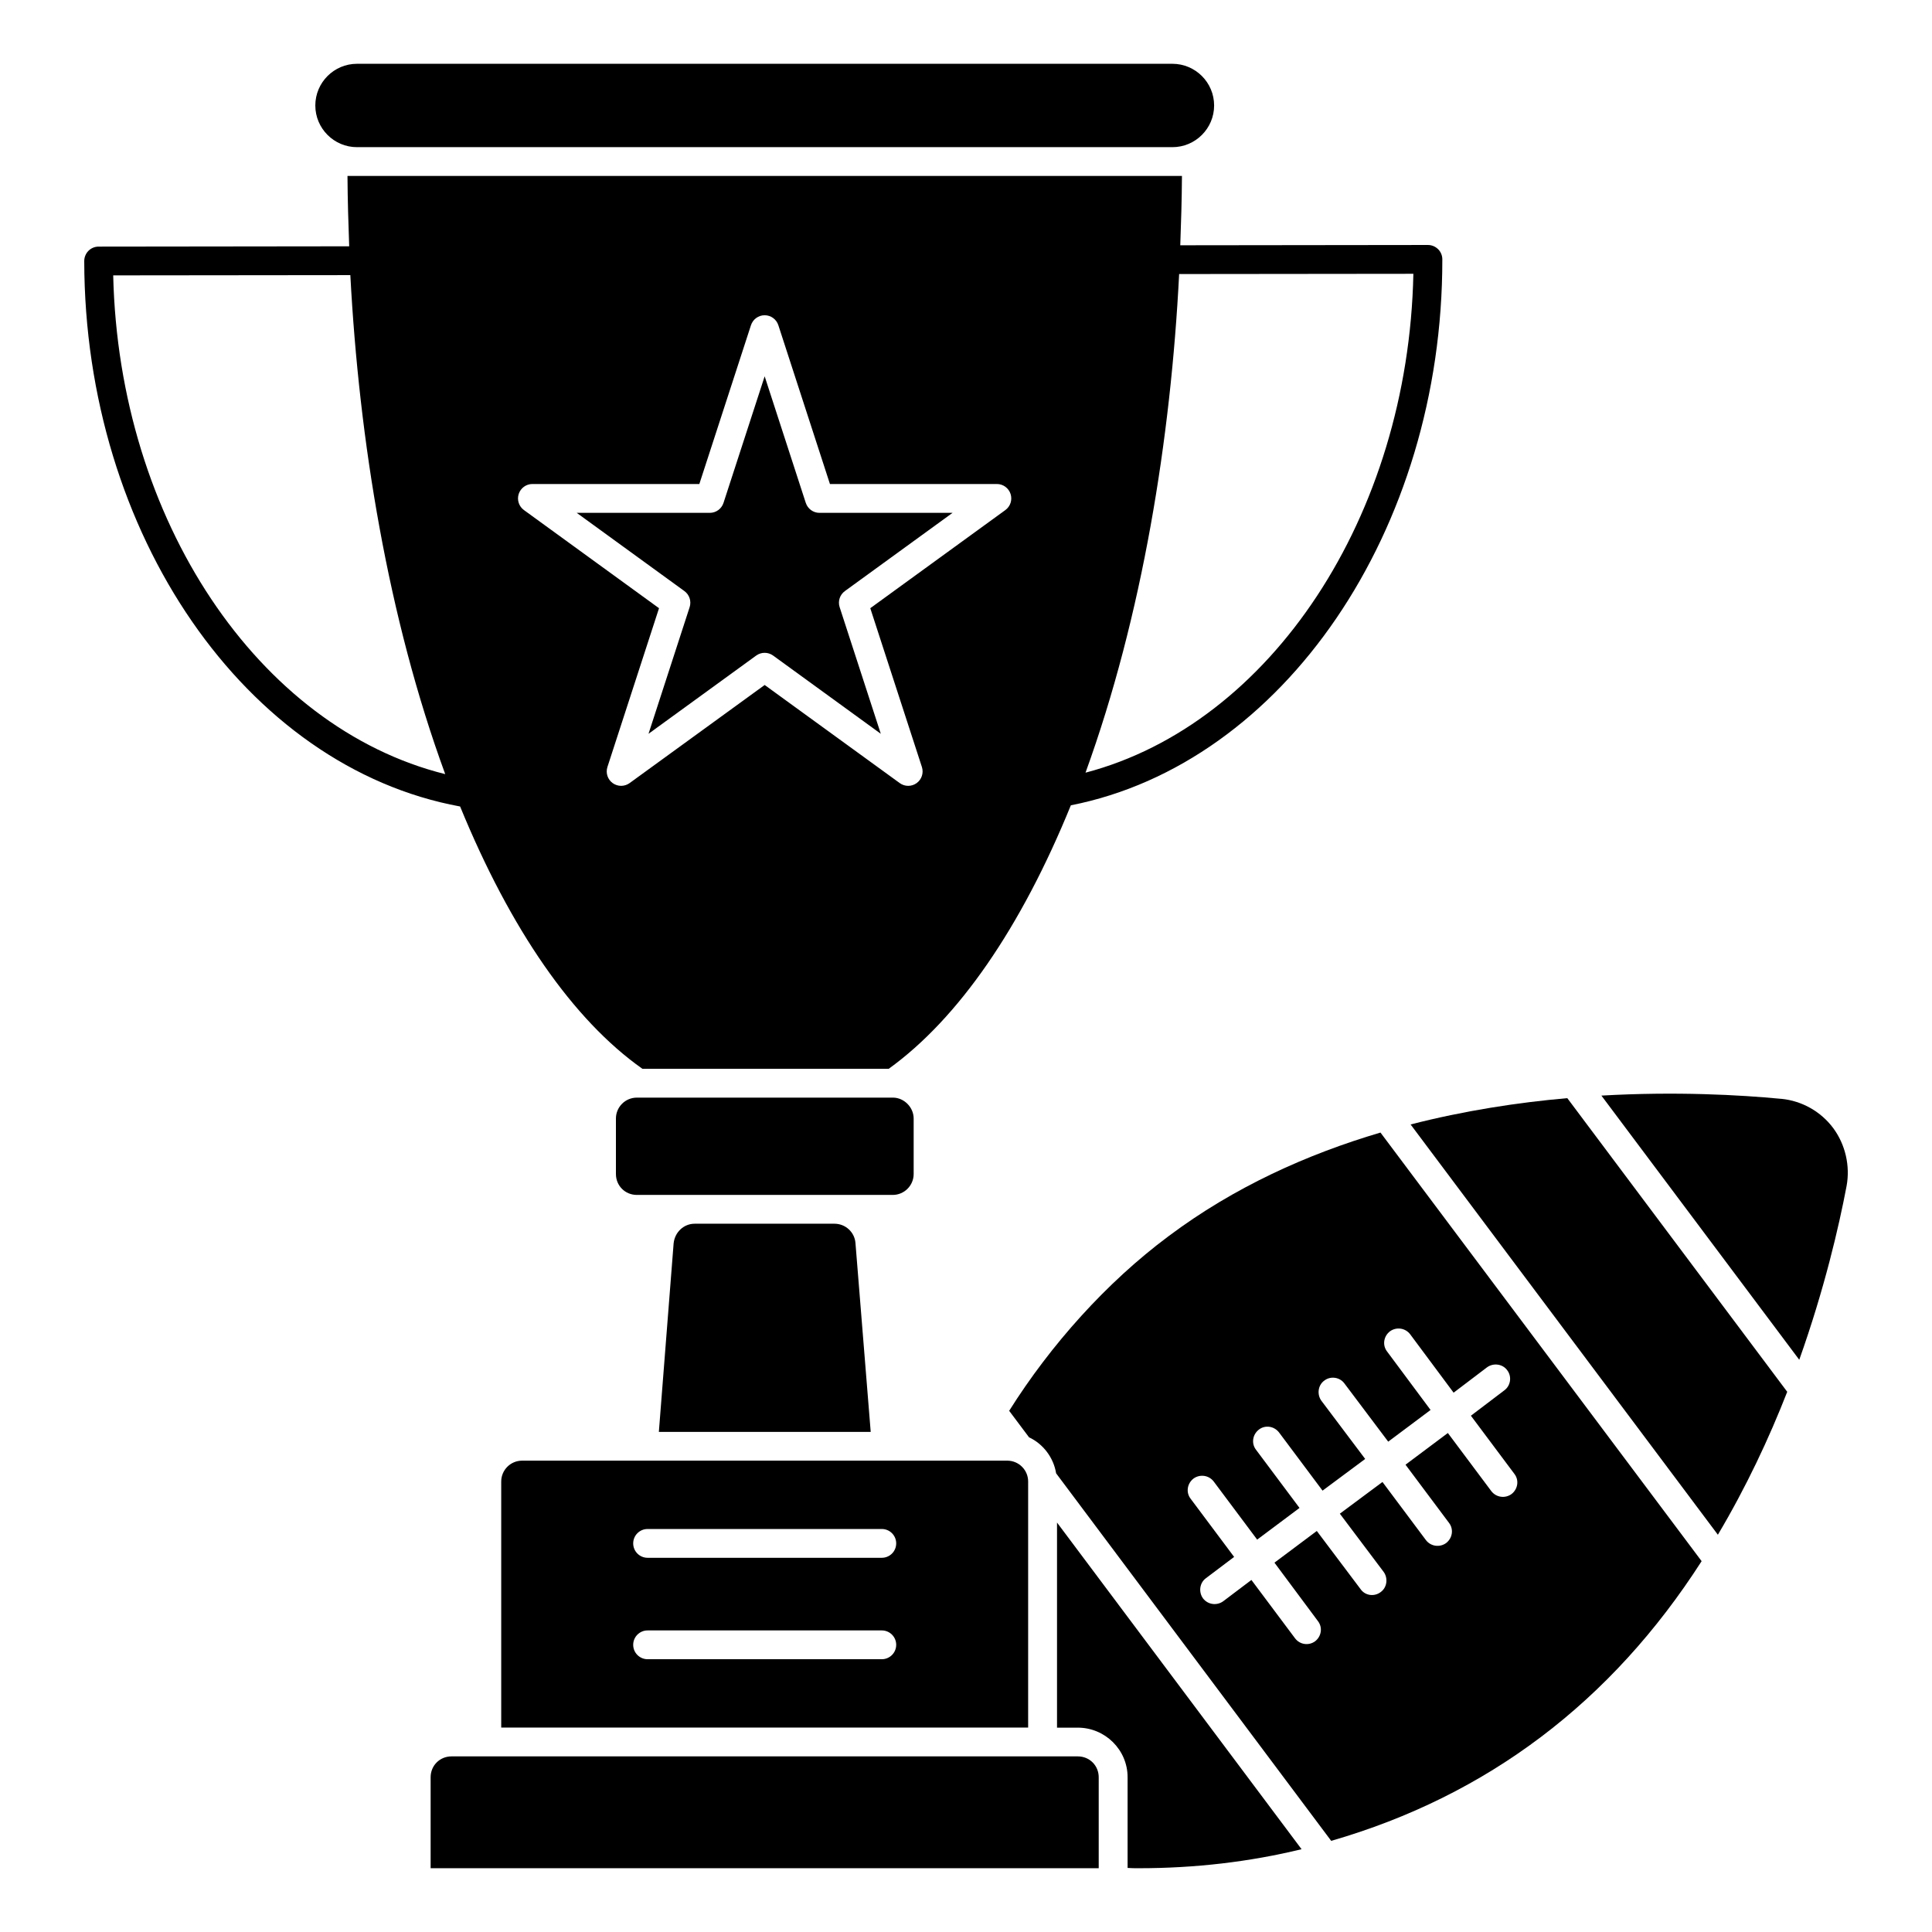 <?xml version="1.0" encoding="UTF-8"?>
<!-- Uploaded to: ICON Repo, www.svgrepo.com, Generator: ICON Repo Mixer Tools -->
<svg fill="#000000" width="800px" height="800px" version="1.1" viewBox="144 144 512 512" xmlns="http://www.w3.org/2000/svg">
 <g>
  <path d="m582.51 453.2c12.922 17.25 27.223 36.348 38.312 51.156 6.648-18.688 10.496-35.242 12.535-46.023 0.992-5.344-0.305-10.992-3.512-15.344-3.281-4.426-8.32-7.25-13.738-7.785h-0.078c-10.918-1.047-27.875-1.988-47.641-0.859 4.332 5.785 9.086 12.137 14.121 18.855z"/>
  <path d="m559.35 435.02c-13.152 1.152-27.238 3.312-41.527 6.973l81.43 108.73c7.535-12.688 13.578-25.59 18.379-37.879-11.414-15.238-27.148-36.25-41.234-55.059z"/>
  <path d="m488.93 634.06c-13.816 3.359-28.242 5.039-43.129 5.039-0.992 0-1.984 0-2.977-0.078v-24.047c0-7.25-5.953-13.129-13.207-13.129h-5.496v-54.352z"/>
  <path d="m509.84 444.14c-19.391 5.727-38.777 14.426-56.184 27.48-16.41 12.215-31.219 28.777-42.215 46.258l5.266 7.023c3.742 1.758 6.488 5.344 7.176 9.543l72.898 97.402c41.352-11.949 74.242-36.812 98.168-74.121zm34.73 95.801c-1.68 1.223-4.047 0.918-5.344-0.762l-11.527-15.418-11.223 8.398 11.527 15.418c1.297 1.68 0.918 4.047-0.762 5.344-1.68 1.223-4.047 0.918-5.344-0.762l-11.527-15.418-11.297 8.398 11.602 15.418c1.223 1.68 0.918 4.121-0.762 5.344-1.68 1.297-4.121 0.992-5.344-0.762l-11.602-15.418-11.223 8.398 11.527 15.496c1.297 1.68 0.918 4.047-0.762 5.344-1.68 1.223-4.047 0.918-5.344-0.84l-11.527-15.418-7.481 5.648c-1.68 1.223-4.047 0.918-5.344-0.762-1.223-1.68-0.918-4.121 0.762-5.344l7.481-5.648-11.527-15.418c-1.297-1.68-0.918-4.047 0.762-5.344 1.68-1.223 4.047-0.918 5.344 0.762l11.527 15.418 11.223-8.398-11.527-15.418c-1.297-1.68-0.918-4.047 0.762-5.344 1.68-1.297 4.047-0.918 5.344 0.762l11.527 15.418 11.297-8.398-11.602-15.418c-1.223-1.68-0.918-4.121 0.762-5.344 1.68-1.297 4.121-0.918 5.344 0.762l11.602 15.418 11.223-8.398-11.527-15.496c-1.297-1.68-0.918-4.047 0.762-5.344 1.68-1.223 4.047-0.918 5.344 0.762l11.527 15.496 8.855-6.719c1.68-1.223 4.121-0.918 5.344 0.762 1.297 1.68 0.918 4.121-0.762 5.344l-8.855 6.719 11.527 15.418c1.301 1.68 0.918 4.047-0.762 5.344z"/>
  <path d="m357.54 277.27-10.898-33.547-10.906 33.547c-0.516 1.574-1.977 2.641-3.629 2.641h-35.27l28.535 20.73c1.336 0.969 1.895 2.691 1.387 4.266l-10.898 33.555 28.535-20.73c1.344-0.969 3.144-0.969 4.488 0l28.535 20.73-10.906-33.555c-0.516-1.574 0.051-3.293 1.387-4.266l28.535-20.73h-35.27c-1.648 0-3.109-1.066-3.625-2.641z"/>
  <path d="m525.11 210.04c-0.715-0.715-1.684-1.117-2.699-1.117h-0.008l-65.621 0.078c0.223-6.051 0.41-12.164 0.449-18.371h-2.527l-216.09-0.004h-2.527c0.039 6.32 0.227 12.52 0.453 18.648l-66.406 0.078c-1.008 0-1.984 0.402-2.691 1.117-0.715 0.723-1.117 1.695-1.117 2.707 0.09 72.34 42.816 134.11 99.609 144.55 13.355 32.609 29.965 56.586 48.309 69.512h65.281c18.477-13.324 35.066-37.41 48.262-69.824 56.297-11.082 98.527-72.902 98.445-144.69 0-1.008-0.402-1.984-1.117-2.691zm-351.11 6.938 62.844-0.066c2.316 43.672 9.938 90.785 25.145 132.24-49.582-12.34-86.504-67.414-87.988-132.17zm236.43 62.195-35.797 26.008 13.68 42.082c0.508 1.574-0.051 3.293-1.387 4.266-0.672 0.484-1.453 0.73-2.242 0.73-0.789 0-1.574-0.246-2.242-0.73l-35.797-26-35.797 26c-1.344 0.969-3.144 0.969-4.488 0-1.336-0.969-1.895-2.691-1.387-4.266l13.672-42.082-35.797-26.008c-1.336-0.969-1.895-2.691-1.387-4.266 0.516-1.574 1.977-2.641 3.629-2.641h44.242l13.68-42.082c0.516-1.574 1.977-2.641 3.629-2.641 1.656 0 3.117 1.066 3.629 2.641l13.672 42.082h44.242c1.656 0 3.117 1.066 3.629 2.641 0.508 1.574-0.051 3.297-1.383 4.266zm21.238 69.602c15.102-41.613 22.602-88.629 24.816-132.15l62.074-0.066c-1.328 64.238-37.781 119.31-86.891 132.21z"/>
  <path d="m238.61 183h216.09c6.098 0 11.055-4.957 11.055-11.047 0-6.09-4.957-11.047-11.055-11.047h-216.09c-6.09 0-11.047 4.957-11.047 11.047 0 6.09 4.957 11.047 11.047 11.047z"/>
  <path d="m386.13 455.12v-14.699c0-2.93-2.469-5.473-5.391-5.539h-67.965c-3.055 0-5.547 2.481-5.547 5.539v14.699c0 3.109 2.438 5.547 5.547 5.547h67.805c3.062 0 5.551-2.488 5.551-5.547z"/>
  <path d="m365.15 468.3h-37.062c-2.871 0-5.262 2.231-5.57 5.195l-3.914 49.969h56.141l-4.039-50.051c-0.215-2.875-2.652-5.113-5.555-5.113z"/>
  <path d="m429.64 609.46h-165.98c-3.109 0-5.539 2.43-5.539 5.531v24.105h177.05v-24.105c0-3.102-2.434-5.531-5.531-5.531z"/>
  <path d="m416.47 536.62c0-3.051-2.481-5.531-5.531-5.531h-128.58c-3.051 0-5.531 2.481-5.531 5.531v65.199h139.64zm-38.785 47.09h-62.066c-2.109 0-3.816-1.707-3.816-3.816 0-2.109 1.707-3.816 3.816-3.816h62.066c2.109 0 3.816 1.707 3.816 3.816 0 2.109-1.707 3.816-3.816 3.816zm0-26.879h-62.066c-2.109 0-3.816-1.707-3.816-3.816s1.707-3.816 3.816-3.816h62.066c2.109 0 3.816 1.707 3.816 3.816s-1.707 3.816-3.816 3.816z"/>
 </g>
</svg>